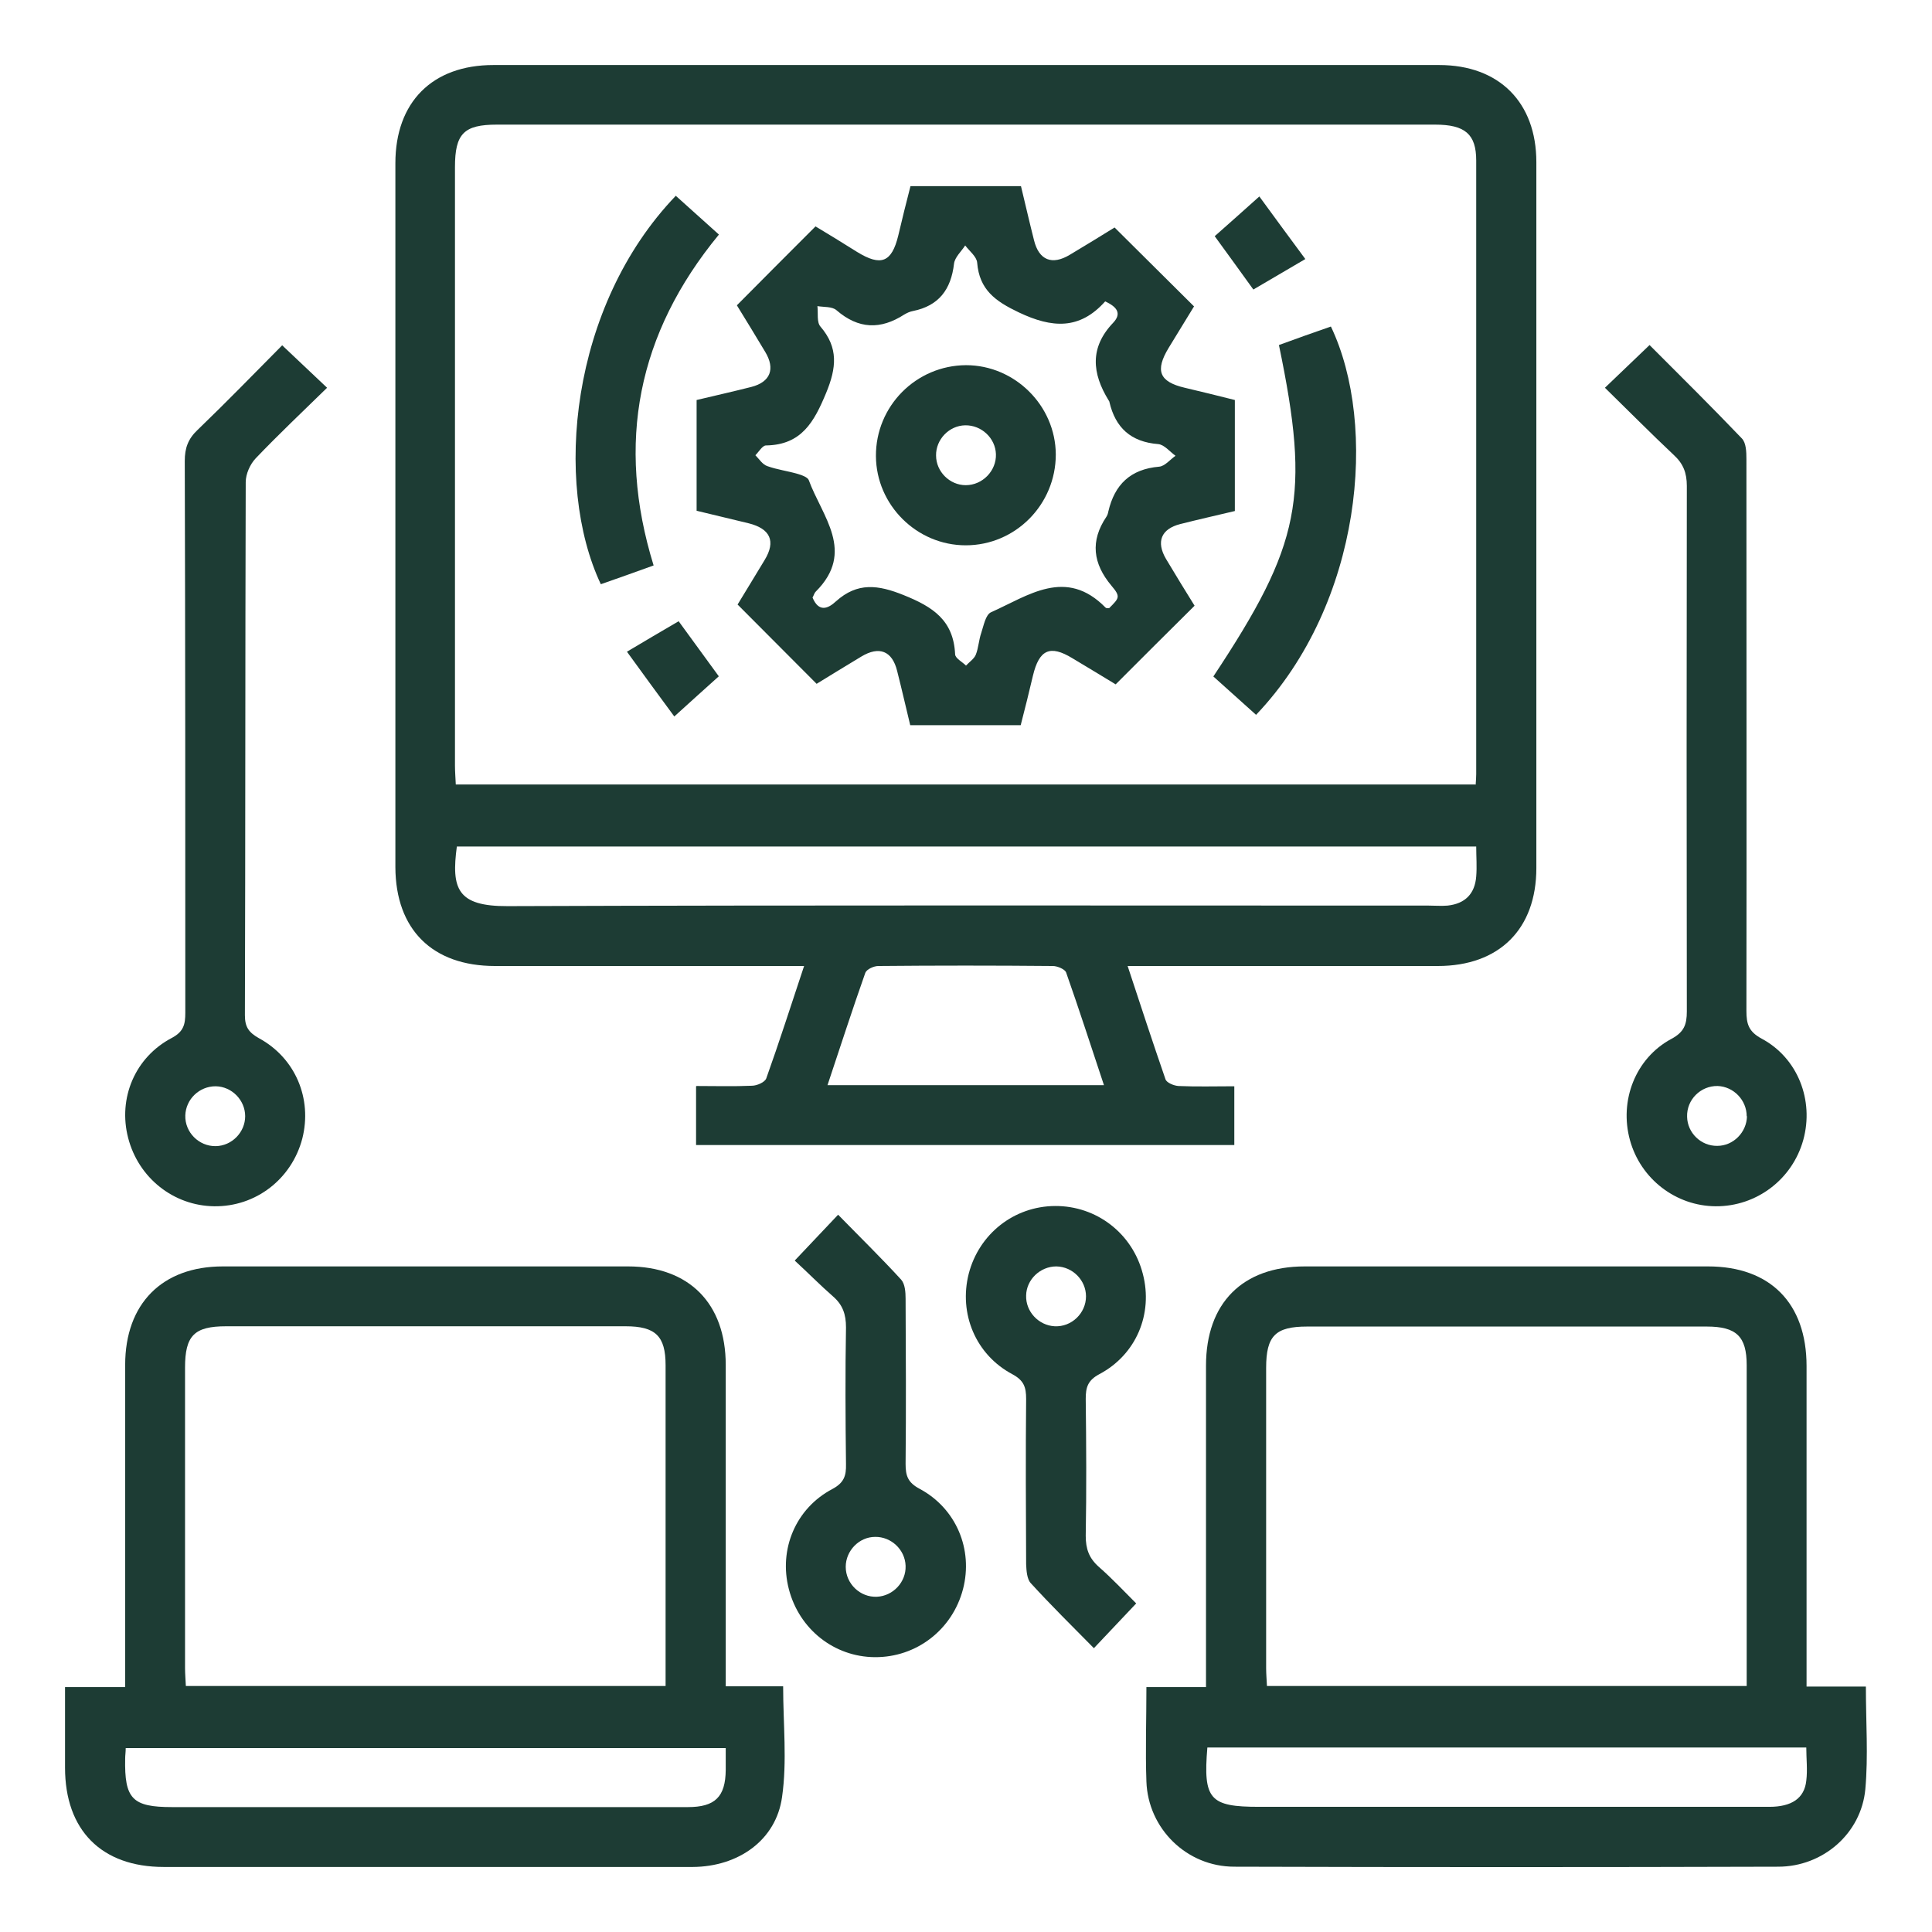 <?xml version="1.0" encoding="UTF-8"?>
<svg id="Layer_1" data-name="Layer 1" xmlns="http://www.w3.org/2000/svg" viewBox="0 0 71 71">
  <defs>
    <style>
      .cls-1 {
        fill: #1d3c34;
        stroke-width: 0px;
      }
    </style>
  </defs>
  <path class="cls-1" d="m25.6,39.91c.7,0,1.37.02,2.03-.01.19,0,.48-.13.53-.27.48-1.34.91-2.69,1.39-4.13h-.81c-3.52,0-7.04,0-10.55,0-2.3,0-3.65-1.34-3.66-3.63,0-8.62,0-17.25,0-25.87,0-2.25,1.36-3.61,3.6-3.61,11.59,0,23.18,0,34.76,0,2.2,0,3.57,1.37,3.57,3.57,0,8.65,0,17.29,0,25.94,0,2.24-1.36,3.6-3.62,3.6-3.52,0-7.04,0-10.55,0h-.85c.47,1.43.92,2.8,1.39,4.16.04.13.31.24.48.25.66.03,1.33.01,2.05.01v2.16h-19.78v-2.16Zm28.63-11.07c.01-.16.02-.28.02-.39,0-7.52,0-15.03,0-22.55,0-.97-.41-1.32-1.51-1.32-11.49,0-22.98,0-34.48,0-1.21,0-1.54.33-1.54,1.56,0,7.33,0,14.67,0,22,0,.22.02.45.03.69h37.47Zm-37.44,2.26c-.21,1.56.01,2.21,1.87,2.2,11.28-.04,22.56-.02,33.85-.02.23,0,.46.02.69,0,.64-.07,1-.43,1.05-1.07.03-.36,0-.72,0-1.1H16.79Zm23.78,8.78c-.47-1.41-.91-2.78-1.39-4.14-.04-.12-.32-.24-.49-.24-2.14-.02-4.28-.02-6.41,0-.17,0-.43.12-.48.25-.48,1.36-.92,2.72-1.39,4.13h10.15Z"/>
  <path class="cls-1" d="m26.67,61.97h2.11c0,1.39.15,2.75-.04,4.07-.22,1.59-1.61,2.56-3.28,2.57-3.4,0-6.8,0-10.2,0-3.08,0-6.16,0-9.24,0-2.29,0-3.63-1.35-3.63-3.65,0-.96,0-1.92,0-2.96h2.21c0-.32,0-.57,0-.81,0-3.68,0-7.35,0-11.03,0-2.25,1.36-3.62,3.59-3.62,4.96,0,9.93,0,14.89,0,2.24,0,3.59,1.36,3.59,3.62,0,3.68,0,7.35,0,11.03,0,.25,0,.49,0,.79Zm-2.21-.01c0-3.98,0-7.89,0-11.79,0-1.07-.37-1.43-1.47-1.43-4.89,0-9.79,0-14.68,0-1.17,0-1.51.34-1.51,1.52,0,3.68,0,7.35,0,11.03,0,.22.02.44.03.67h17.63Zm2.21,2.28H4.62c0,.15-.02.27-.02.38-.03,1.49.26,1.79,1.73,1.79,2.18,0,4.36,0,6.55,0,4.13,0,8.27,0,12.4,0,1,0,1.38-.38,1.39-1.36,0-.25,0-.5,0-.8Z"/>
  <path class="cls-1" d="m42.12,62h2.2v-.78c0-3.68,0-7.35,0-11.03,0-2.3,1.34-3.65,3.63-3.65,4.94,0,9.88,0,14.82,0,2.28,0,3.62,1.35,3.62,3.66,0,3.65,0,7.31,0,10.96v.82h2.18c0,1.31.09,2.55-.02,3.77-.15,1.63-1.56,2.85-3.2,2.85-6.66.02-13.33.02-19.99,0-1.75,0-3.17-1.4-3.23-3.13-.04-1.12,0-2.25,0-3.47Zm22.07-.04c0-3.98,0-7.89,0-11.79,0-1.06-.38-1.42-1.47-1.42-4.89,0-9.79,0-14.68,0-1.17,0-1.51.34-1.51,1.52,0,3.68,0,7.35,0,11.03,0,.22.02.44.03.66h17.63Zm-19.82,2.26c-.16,1.91.09,2.18,1.9,2.18,2.8,0,5.6,0,8.41,0,3.45,0,6.89,0,10.34,0,.82,0,1.29-.31,1.36-.96.05-.4,0-.81,0-1.22h-22.02Z"/>
  <path class="cls-1" d="m10.37,12.69c.58.55,1.07,1.01,1.65,1.56-.9.88-1.78,1.71-2.62,2.59-.21.22-.37.58-.37.88-.02,6.53-.01,13.06-.03,19.59,0,.43.14.63.51.84,1.35.73,1.97,2.23,1.6,3.69-.39,1.49-1.71,2.51-3.24,2.49-1.49-.02-2.78-1.04-3.16-2.51-.38-1.46.25-2.97,1.61-3.68.43-.23.49-.5.49-.92,0-6.76,0-13.52-.02-20.28,0-.47.12-.81.47-1.14,1.06-1.02,2.08-2.07,3.11-3.11Zm-2.45,27.23c-.59,0-1.09.47-1.11,1.07-.02.62.5,1.14,1.12,1.13.59-.01,1.08-.51,1.08-1.1,0-.59-.49-1.09-1.08-1.1Z"/>
  <path class="cls-1" d="m60.62,12.68c1.14,1.14,2.28,2.27,3.39,3.43.16.16.17.5.17.76,0,6.76.01,13.52,0,20.28,0,.48.08.76.56,1.02,1.33.71,1.93,2.27,1.53,3.72-.4,1.45-1.72,2.45-3.22,2.44-1.47-.01-2.76-1.01-3.15-2.43-.4-1.45.2-3.01,1.52-3.72.47-.25.57-.53.57-1.01-.01-6.44-.01-12.88,0-19.31,0-.48-.13-.82-.48-1.14-.85-.8-1.67-1.63-2.53-2.47.56-.54,1.06-1.01,1.63-1.56Zm3.57,28.34c0-.59-.48-1.09-1.07-1.11-.62-.01-1.14.5-1.12,1.13.01.59.51,1.08,1.11,1.07.59,0,1.08-.5,1.09-1.09Z"/>
  <path class="cls-1" d="m41.75,58.93c-.55.58-1.02,1.08-1.55,1.64-.8-.81-1.58-1.58-2.32-2.39-.14-.15-.16-.46-.17-.7-.01-2.02-.02-4.04,0-6.07,0-.43-.08-.68-.51-.91-1.35-.72-1.97-2.23-1.6-3.69.38-1.47,1.67-2.48,3.17-2.49,1.53-.01,2.85,1.01,3.23,2.5.38,1.46-.24,2.96-1.6,3.68-.43.23-.5.49-.5.91.02,1.68.03,3.36,0,5.03,0,.48.12.82.48,1.14.48.42.92.89,1.37,1.34Zm-2.93-12.39c-.59,0-1.1.48-1.11,1.07-.02.59.46,1.1,1.05,1.13.62.03,1.15-.48,1.15-1.1,0-.59-.49-1.09-1.09-1.1Z"/>
  <path class="cls-1" d="m29.22,46.31c.57-.6,1.04-1.1,1.58-1.67.79.81,1.58,1.58,2.32,2.39.14.16.16.46.16.7.01,2.02.02,4.04,0,6.07,0,.43.08.68.51.91,1.35.72,1.98,2.23,1.6,3.69-.39,1.49-1.71,2.51-3.24,2.5-1.5-.01-2.78-1.03-3.16-2.5-.38-1.46.25-2.97,1.6-3.68.43-.23.51-.49.5-.91-.02-1.68-.03-3.36,0-5.03,0-.48-.12-.83-.48-1.14-.48-.42-.93-.88-1.4-1.31Zm4.06,11.23c-.02-.59-.53-1.07-1.12-1.06-.59,0-1.08.51-1.08,1.1,0,.62.53,1.13,1.15,1.1.59-.03,1.07-.54,1.05-1.13Z"/>
  <path class="cls-1" d="m27.11,22.21c.3-.5.65-1.06.99-1.63.42-.69.21-1.15-.59-1.35-.62-.15-1.25-.3-1.91-.46v-4.07c.67-.16,1.34-.31,2.01-.48.7-.18.89-.66.51-1.29-.35-.59-.71-1.17-1.04-1.71.97-.98,1.91-1.92,2.89-2.9.48.29,1.01.61,1.53.94.88.54,1.27.38,1.51-.6.14-.6.29-1.2.45-1.82h4.06c.16.66.31,1.32.48,1.99.18.73.66.93,1.32.53.57-.34,1.14-.69,1.64-1,.97.96,1.91,1.9,2.92,2.9-.27.44-.6.98-.93,1.52-.51.84-.35,1.25.59,1.47.6.14,1.2.29,1.84.45v4.08c-.67.16-1.34.31-2.01.48-.7.18-.89.65-.52,1.28.35.59.71,1.17,1.05,1.72-.98.97-1.92,1.91-2.9,2.89-.49-.3-1.04-.63-1.59-.96-.82-.5-1.22-.32-1.45.64-.14.6-.29,1.2-.45,1.82h-4.06c-.16-.66-.31-1.32-.48-1.99-.18-.74-.66-.93-1.32-.53-.57.34-1.13.69-1.64,1-.97-.97-1.9-1.91-2.91-2.92Zm13.51-11.14c-.94,1.06-1.96.99-3.18.41-.86-.41-1.45-.83-1.53-1.83-.02-.22-.28-.42-.44-.63-.14.22-.38.43-.41.67-.11.95-.56,1.55-1.51,1.74-.11.02-.22.07-.32.13-.87.56-1.68.54-2.49-.16-.16-.14-.46-.11-.7-.15.03.25-.03.59.11.75.67.78.59,1.52.21,2.44-.44,1.06-.9,1.91-2.21,1.93-.13,0-.26.23-.39.36.14.14.26.34.44.4.36.13.76.18,1.13.29.14.04.35.12.39.22.49,1.34,1.73,2.63.26,4.1-.06.06-.08.16-.12.22.23.55.57.41.86.14.79-.71,1.55-.61,2.49-.23,1.07.43,1.83.92,1.89,2.17,0,.15.26.28.4.42.12-.13.3-.25.36-.4.1-.25.11-.54.2-.8.09-.27.16-.67.36-.76,1.37-.61,2.75-1.66,4.21-.17.03.03.09.02.13.02.37-.37.43-.42.09-.82-.69-.82-.79-1.65-.19-2.54.04-.06.06-.13.07-.19.23-.99.81-1.56,1.87-1.65.21-.02.4-.26.6-.4-.21-.15-.41-.41-.64-.43-1-.08-1.57-.6-1.79-1.55,0-.02-.02-.04-.03-.06-.61-.99-.7-1.94.17-2.85.3-.32.18-.57-.31-.79Z"/>
  <path class="cls-1" d="m46.16,26.27c-.52-.47-1.05-.94-1.57-1.41,3.22-4.86,3.57-6.6,2.41-12.18.63-.23,1.27-.46,1.91-.68,1.73,3.62,1.16,10.16-2.75,14.27Z"/>
  <path class="cls-1" d="m24.84,7.2c.52.47,1.05.94,1.58,1.42-2.99,3.63-3.79,7.66-2.4,12.16-.66.24-1.31.47-1.94.69-1.75-3.71-1.13-10.23,2.76-14.28Z"/>
  <path class="cls-1" d="m26.42,24.85c-.53.47-1.05.95-1.64,1.48-.59-.8-1.14-1.55-1.74-2.38.66-.39,1.26-.75,1.9-1.12.49.67.97,1.33,1.48,2.03Z"/>
  <path class="cls-1" d="m44.64,8.68c.53-.47,1.04-.92,1.64-1.46.56.77,1.1,1.5,1.69,2.3-.66.39-1.26.74-1.91,1.12-.47-.65-.93-1.29-1.42-1.96Z"/>
  <path class="cls-1" d="m38.8,16.7c0,1.84-1.48,3.34-3.31,3.34-1.8,0-3.29-1.48-3.3-3.28-.01-1.83,1.47-3.33,3.31-3.34,1.79,0,3.29,1.48,3.3,3.28Zm-3.33-1.07c-.59.01-1.08.52-1.07,1.11,0,.59.5,1.09,1.09,1.09.62,0,1.13-.53,1.11-1.14-.02-.59-.53-1.07-1.13-1.06Z"/>
</svg>